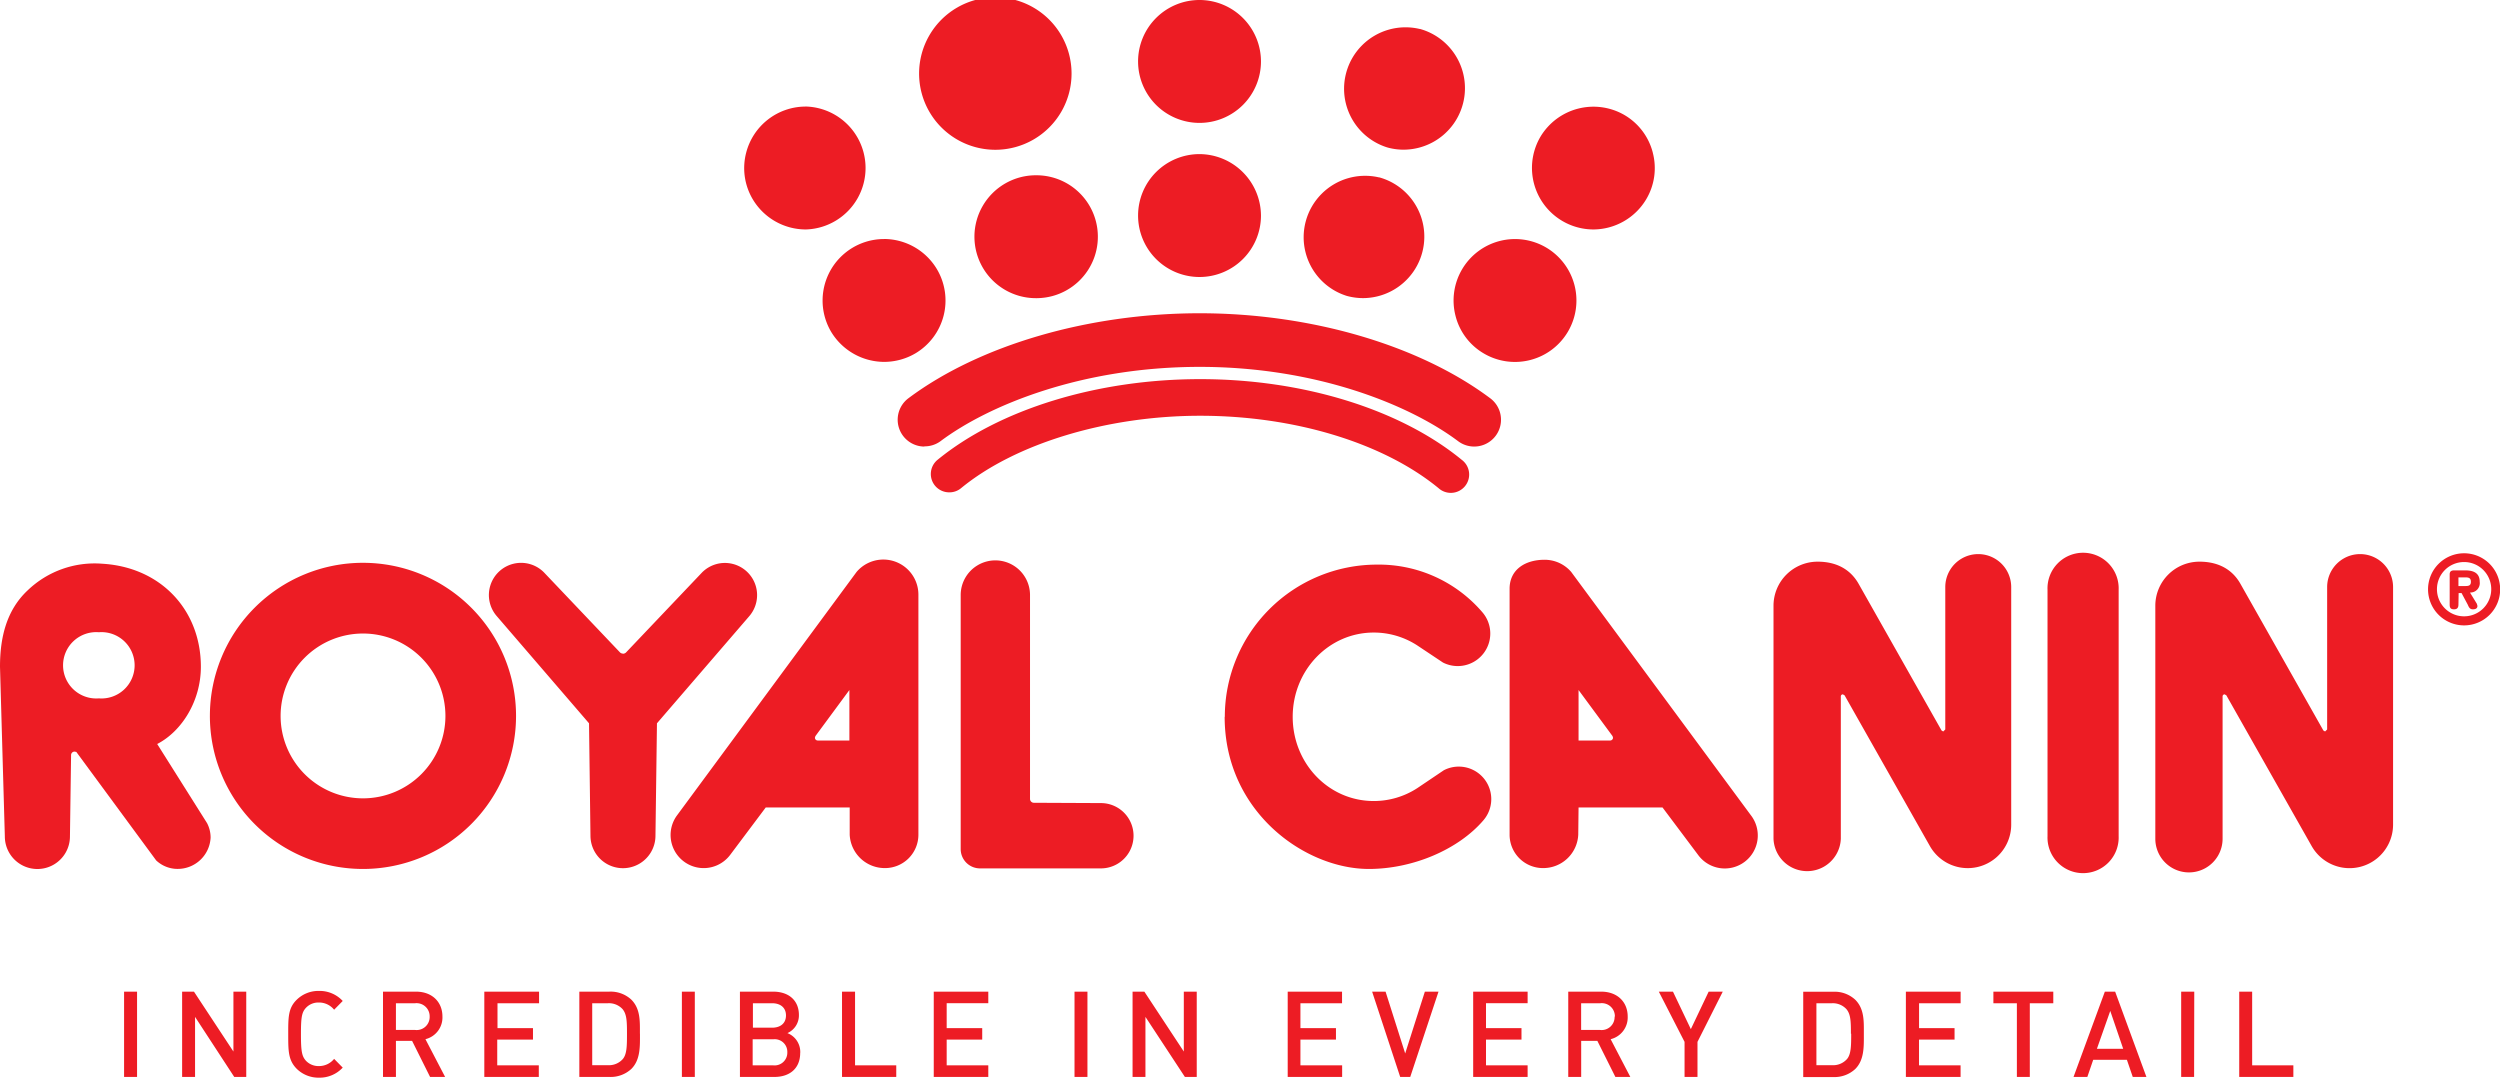 <svg id="Layer_1" data-name="Layer 1" xmlns="http://www.w3.org/2000/svg" viewBox="0 0 485.38 209.23"><defs><style>.cls-1{fill:#ed1c24}</style></defs><path class="cls-1" d="M194 132.78a5.21 5.21 0 0 1-3.12-9.37c13.82-10.34 35-16.51 56.56-16.51 21.52 0 42.61 6.17 56.42 16.51a5.2 5.2 0 0 1-6.24 8.33c-9.32-7-27.4-14.43-50.18-14.43-22.88 0-41 7.45-50.32 14.43a5.18 5.18 0 0 1-3.12 1" transform="translate(-14.52 -46.08)"/><path class="cls-1" d="M198.8 141.67a3.56 3.56 0 0 1-2.26-6.31c12-9.81 31-15.67 51-15.67s38.84 5.86 50.79 15.67a3.56 3.56 0 1 1-4.51 5.5c-10.72-8.8-28-14.06-46.28-14.06-18.08 0-35.88 5.39-46.43 14.06a3.51 3.51 0 0 1-2.26.81M170.92 66.77a11.94 11.94 0 0 0-11.54 9 11.84 11.84 0 0 0 1.29 9 12 12 0 0 0 10.22 5.86h.11a11.94 11.94 0 0 0-.05-23.87M247.41 76a11.93 11.93 0 1 0 11.93 11.93A12 12 0 0 0 247.41 76M247.41 46.08A11.93 11.93 0 1 0 259.34 58a11.95 11.95 0 0 0-11.93-11.92M215.67 80.11a11.93 11.93 0 0 0-.06 23.86h.27a12.21 12.21 0 0 0 3-.42 11.93 11.93 0 0 0-3.16-23.44M186.13 92.49a11.94 11.94 0 0 0-10.25 18 12.07 12.07 0 0 0 10.23 5.85h.07a12 12 0 0 0 6.06-1.65 11.93 11.93 0 0 0 4.19-16.34 12 12 0 0 0-10.3-5.87M282.29 80.53a11.93 11.93 0 0 0-6.29 23 12.1 12.1 0 0 0 3.16.43 11.94 11.94 0 0 0 3.13-23.45M290.18 51.71a11.93 11.93 0 0 0-6.3 23 11.72 11.72 0 0 0 3.15.43 11.94 11.94 0 0 0 3.15-23.45M314.73 94.15a11.93 11.93 0 0 0-17.62 13.24 11.78 11.78 0 0 0 5.47 7.3 11.93 11.93 0 0 0 12.15-20.54M335.42 75.74a11.85 11.85 0 0 0-5.48-7.31 12 12 0 0 0-16.34 4.2 11.95 11.95 0 0 0 10.26 18 12 12 0 0 0 10.28-5.87 11.79 11.79 0 0 0 1.28-9M207.8 75.16a14.8 14.8 0 1 0-.07 0zM412.05 208.43a6.91 6.91 0 1 0 13.81 0v-47.86a6.91 6.91 0 1 0-13.81 0zM228.26 202a6.34 6.34 0 1 1 0 12.68H204.8a3.75 3.75 0 0 1-3.76-3.75v-49.32a6.73 6.73 0 0 1 13.46 0v39.58a.75.75 0 0 0 .75.75zM375.38 159.44c-1.58-2.8-4.29-4.31-7.95-4.31a8.56 8.56 0 0 0-8.58 8.44v45.36a6.54 6.54 0 0 0 13.07 0v-27.65a.39.39 0 0 1 .4-.39l.33.19 16.55 29.24a8.44 8.44 0 0 0 15.8-4.13v-46.13a6.4 6.4 0 1 0-12.8 0v27.65l-.4.39-.32-.19zM449.51 159.44c-1.57-2.8-4.29-4.31-7.94-4.31a8.56 8.56 0 0 0-8.59 8.44v45.36a6.53 6.53 0 0 0 13.06 0v-27.65a.39.39 0 0 1 .4-.39l.33.19 16.55 29.24a8.45 8.45 0 0 0 15.82-4.13v-46.13a6.4 6.4 0 0 0-12.8 0v27.65l-.4.39-.33-.19zM135.47 173a.85.85 0 0 0 .62-.27l14.73-15.5a6.25 6.25 0 0 1 9.13 8.53l-17.88 20.75-.29 21.82a6.31 6.31 0 0 1-12.62 0l-.28-21.82L111 165.74a6.25 6.25 0 0 1 9.13-8.53l14.73 15.5a.85.85 0 0 0 .62.27M85 169.08a16 16 0 1 0 16 16 16 16 0 0 0-16-16m29.71 16A29.72 29.72 0 1 1 85 155.35a29.72 29.72 0 0 1 29.71 29.72M321 180.05v9.8h6.14a.55.55 0 0 0 .55-.55l-.09-.3zm33.44 24.29a6.41 6.41 0 1 1-10.24 7.71l-6.9-9.2H321l-.06 5.3a6.8 6.8 0 0 1-6.85 6.47 6.48 6.48 0 0 1-6.48-6.47V160.4c0-3.76 3.05-5.64 6.8-5.64a6.79 6.79 0 0 1 5.16 2.36zM172.83 189l-.09.3a.54.54 0 0 0 .55.55h6.14v-9.8zm8-31.88a6.81 6.81 0 0 1 12 4.43v46.59a6.48 6.48 0 0 1-6.48 6.48 6.81 6.81 0 0 1-6.86-6.48v-5.29h-16.3l-6.9 9.2a6.41 6.41 0 1 1-10.29-7.71zM252.29 185.25c0 18.45 15.58 29.54 28 29.54 8.51 0 17.4-3.76 22.29-9.51a6.31 6.31 0 0 0-7.73-9.66l-5.18 3.49a15.48 15.48 0 0 1-8.44 2.49c-8.77 0-15.73-7.32-15.73-16.35s7-16.36 15.73-16.36a15.48 15.48 0 0 1 8.44 2.49l5 3.33a6.32 6.32 0 0 0 7.74-9.66 26.47 26.47 0 0 0-20.54-9.35 29.55 29.55 0 0 0-29.55 29.55" transform="translate(-14.52 -46.08)"/><path class="cls-1" d="M33.71 168.83a6.44 6.44 0 1 0 0 12.84 6.44 6.44 0 1 0 0-12.84m-19.19 6.71c0-5.71 1.26-11 5.39-14.86a18.78 18.78 0 0 1 14.48-5.15c11.36.67 19.13 9 19.13 20 0 6.59-3.65 12.5-8.48 15l9.69 15.38a6.08 6.08 0 0 1 .68 2.78 6.39 6.39 0 0 1-6.41 6.09 6.05 6.05 0 0 1-4.16-1.65l-15.5-21.06L29 192a.68.68 0 0 0-.68.69l-.22 15.79a6.32 6.32 0 0 1-12.64 0zM493.25 159.86c.63 0 1-.15 1-.83s-.38-.85-1-.85h-1.42v1.68zm-1.42 3.6c0 .54-.19.92-.86.92s-.84-.31-.84-.92v-5.85c0-.43.15-.79.87-.79h2.14c1.53 0 2.82.45 2.82 2.21a1.83 1.83 0 0 1-1.89 2.09l1.34 2.19.11.4c0 .42-.26.67-.89.67s-.79-.46-1-.92l-1.19-2.23h-.57zm1.1 2.28a5.27 5.27 0 1 0-5.27-5.27 5.26 5.26 0 0 0 5.27 5.27m0-12.24a7 7 0 1 1-7 7 7 7 0 0 1 7-7M459.78 255.17v-2.25h-8v-14.31h-2.51v16.56zm-19.24-16.56H438v16.56h2.51zm-13.8 11.09h-5.1l2.59-7.35zm4.51 5.47-6.07-16.56h-2l-6.08 16.56h2.68l1.14-3.33h6.54l1.14 3.33zm-18.08-14.31v-2.25h-11.63v2.25h4.56v14.31h2.51v-14.31zm-18 14.31v-2.25h-8.07v-5h6.9v-2.22h-6.89v-4.84h8.07v-2.25h-10.63v16.56zm-21.24-8.4c0 2.28 0 4.08-.88 5a3.59 3.59 0 0 1-2.82 1.12h-3.05v-12.03h3.05A3.59 3.59 0 0 1 373 242c.86 1 .88 2.51.88 4.79m2.51 0c0-2.4.12-4.82-1.67-6.61a5.9 5.9 0 0 0-4.28-1.55h-5.82v16.56h5.82a5.91 5.91 0 0 0 4.28-1.56c1.79-1.79 1.67-4.44 1.67-6.84M349 238.61h-2.74l-3.46 7.28-3.47-7.28h-2.75l5 9.75v6.81h2.51v-6.81zm-21 4.85a2.52 2.52 0 0 1-2.82 2.59h-3.68v-5.19h3.73a2.54 2.54 0 0 1 2.82 2.6m3 11.71-3.82-7.33a4.34 4.34 0 0 0 3.31-4.4c0-2.82-2-4.83-5.15-4.83H319v16.56h2.51v-7h3.14l3.5 7zm-19.94 0v-2.25h-8.08v-5h6.89v-2.22h-6.89v-4.84h8.08v-2.25h-10.57v16.56zm-17.3-16.56h-2.65l-3.82 12-3.81-12h-2.61l5.45 16.56h1.95zm-18.71 16.56v-2.25H267v-5h6.9v-2.22H267v-4.84h8.08v-2.25h-10.55v16.56zm-28.23 0v-16.56h-2.51v11.63l-7.66-11.63h-2.29v16.56h2.5v-11.66l7.66 11.66zm-21.22-16.56h-2.51v16.56h2.51zm-19.25 16.56v-2.25h-8.08v-5h6.9v-2.22h-6.9v-4.84h8.08v-2.25h-10.59v16.56zm-17.87 0v-2.25h-8v-14.31H178v16.56zm-21.15-4.79a2.47 2.47 0 0 1-2.73 2.54h-4v-5.06h4a2.45 2.45 0 0 1 2.73 2.52m-.26-7.15c0 1.54-1.09 2.38-2.7 2.38h-3.72v-4.75h3.72c1.61 0 2.7.84 2.7 2.37m2.77 7.27a3.93 3.93 0 0 0-2.49-3.84 3.76 3.76 0 0 0 2.23-3.52c0-2.79-1.93-4.53-5-4.53h-6.45v16.56h6.7c2.94 0 5-1.63 5-4.67m-20.46-11.89h-2.51v16.56h2.51zm-13.17 8.16c0 2.28 0 4.08-.88 5a3.59 3.59 0 0 1-2.82 1.12h-3.05v-12.03h3.05a3.59 3.59 0 0 1 2.82 1.12c.86 1 .88 2.51.88 4.79m2.51 0c0-2.4.12-4.82-1.67-6.61a5.9 5.9 0 0 0-4.28-1.55H127v16.56h5.82a5.91 5.91 0 0 0 4.28-1.56c1.79-1.79 1.67-4.44 1.67-6.84m-19.64 8.4v-2.25h-8.07v-5H118v-2.22h-6.89v-4.84h8.07v-2.25h-10.63v16.56zm-21.19-11.71a2.53 2.53 0 0 1-2.82 2.59h-3.73v-5.19h3.73a2.55 2.55 0 0 1 2.82 2.6m3 11.71-3.82-7.33a4.34 4.34 0 0 0 3.3-4.4c0-2.82-2-4.83-5.14-4.83h-6.4v16.56h2.51v-7h3.14l3.49 7zm-19.88-1.81-1.67-1.7a3.76 3.76 0 0 1-3 1.4 3.33 3.33 0 0 1-2.44-1c-.82-.89-1-1.84-1-5.17s.16-4.28 1-5.17a3.29 3.29 0 0 1 2.44-1 3.76 3.76 0 0 1 3 1.4l1.67-1.7a6.1 6.1 0 0 0-4.63-1.95 6 6 0 0 0-4.35 1.76c-1.63 1.63-1.6 3.47-1.6 6.66s0 5 1.6 6.65a6 6 0 0 0 4.35 1.77 6.1 6.1 0 0 0 4.63-1.95m-18.73 1.81v-16.56h-2.49v11.63l-7.66-11.63h-2.3v16.56h2.51v-11.66L60 255.17zm-21.2-16.56h-2.52v16.56h2.52z" transform="translate(-14.52 -46.08)"/></svg>